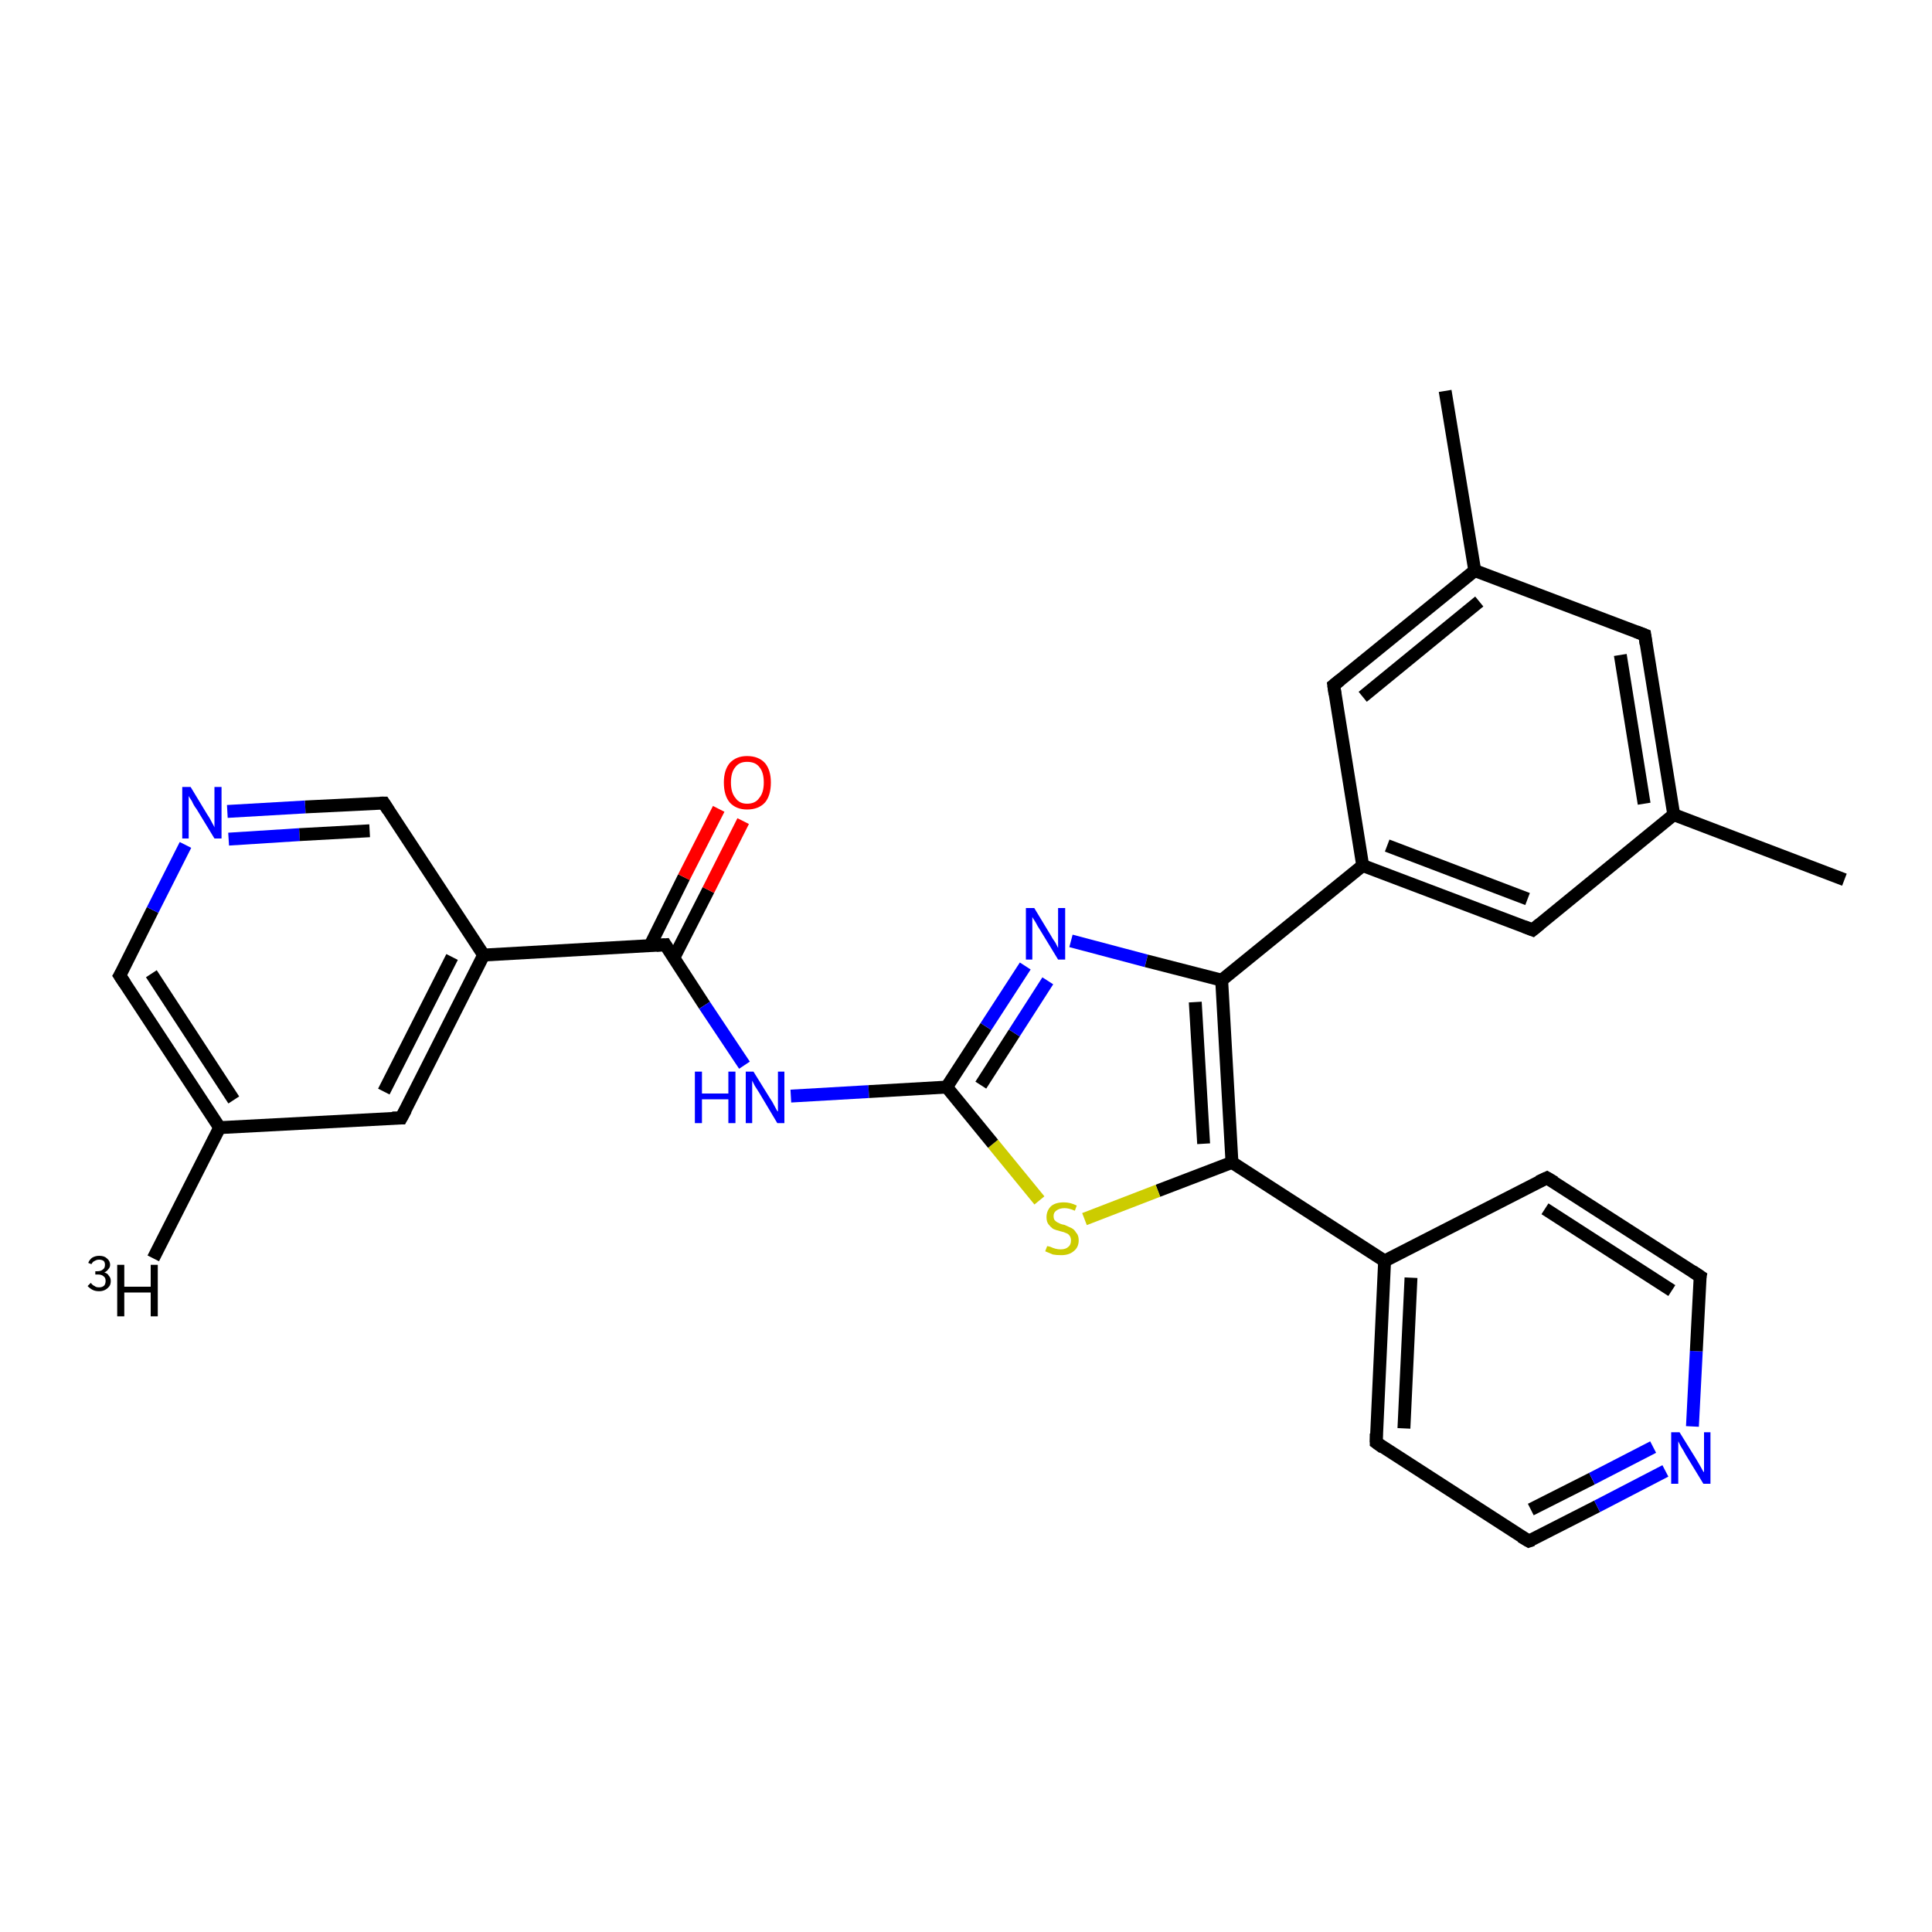 <?xml version='1.0' encoding='iso-8859-1'?>
<svg version='1.1' baseProfile='full'
              xmlns='http://www.w3.org/2000/svg'
                      xmlns:rdkit='http://www.rdkit.org/xml'
                      xmlns:xlink='http://www.w3.org/1999/xlink'
                  xml:space='preserve'
width='300px' height='300px' viewBox='0 0 300 300'>
<!-- END OF HEADER -->
<rect style='opacity:1.0;fill:#FFFFFF;stroke:none' width='300.0' height='300.0' x='0.0' y='0.0'> </rect>
<path class='bond-0 atom-0 atom-1' d='M 23.8,195.4 L 34.1,175.1' style='fill:none;fill-rule:evenodd;stroke:#000000;stroke-width:2.0px;stroke-linecap:butt;stroke-linejoin:miter;stroke-opacity:1' />
<path class='bond-1 atom-1 atom-2' d='M 34.1,175.1 L 18.6,151.5' style='fill:none;fill-rule:evenodd;stroke:#000000;stroke-width:2.0px;stroke-linecap:butt;stroke-linejoin:miter;stroke-opacity:1' />
<path class='bond-1 atom-1 atom-2' d='M 36.3,170.8 L 23.5,151.2' style='fill:none;fill-rule:evenodd;stroke:#000000;stroke-width:2.0px;stroke-linecap:butt;stroke-linejoin:miter;stroke-opacity:1' />
<path class='bond-2 atom-2 atom-3' d='M 18.6,151.5 L 23.7,141.3' style='fill:none;fill-rule:evenodd;stroke:#000000;stroke-width:2.0px;stroke-linecap:butt;stroke-linejoin:miter;stroke-opacity:1' />
<path class='bond-2 atom-2 atom-3' d='M 23.7,141.3 L 28.8,131.2' style='fill:none;fill-rule:evenodd;stroke:#0000FF;stroke-width:2.0px;stroke-linecap:butt;stroke-linejoin:miter;stroke-opacity:1' />
<path class='bond-3 atom-3 atom-4' d='M 35.3,126.0 L 47.4,125.3' style='fill:none;fill-rule:evenodd;stroke:#0000FF;stroke-width:2.0px;stroke-linecap:butt;stroke-linejoin:miter;stroke-opacity:1' />
<path class='bond-3 atom-3 atom-4' d='M 47.4,125.3 L 59.6,124.7' style='fill:none;fill-rule:evenodd;stroke:#000000;stroke-width:2.0px;stroke-linecap:butt;stroke-linejoin:miter;stroke-opacity:1' />
<path class='bond-3 atom-3 atom-4' d='M 35.5,130.3 L 46.5,129.6' style='fill:none;fill-rule:evenodd;stroke:#0000FF;stroke-width:2.0px;stroke-linecap:butt;stroke-linejoin:miter;stroke-opacity:1' />
<path class='bond-3 atom-3 atom-4' d='M 46.5,129.6 L 57.4,129.0' style='fill:none;fill-rule:evenodd;stroke:#000000;stroke-width:2.0px;stroke-linecap:butt;stroke-linejoin:miter;stroke-opacity:1' />
<path class='bond-4 atom-4 atom-5' d='M 59.6,124.7 L 75.1,148.3' style='fill:none;fill-rule:evenodd;stroke:#000000;stroke-width:2.0px;stroke-linecap:butt;stroke-linejoin:miter;stroke-opacity:1' />
<path class='bond-5 atom-5 atom-6' d='M 75.1,148.3 L 103.3,146.7' style='fill:none;fill-rule:evenodd;stroke:#000000;stroke-width:2.0px;stroke-linecap:butt;stroke-linejoin:miter;stroke-opacity:1' />
<path class='bond-6 atom-6 atom-7' d='M 104.6,148.8 L 110.0,138.2' style='fill:none;fill-rule:evenodd;stroke:#000000;stroke-width:2.0px;stroke-linecap:butt;stroke-linejoin:miter;stroke-opacity:1' />
<path class='bond-6 atom-6 atom-7' d='M 110.0,138.2 L 115.4,127.5' style='fill:none;fill-rule:evenodd;stroke:#FF0000;stroke-width:2.0px;stroke-linecap:butt;stroke-linejoin:miter;stroke-opacity:1' />
<path class='bond-6 atom-6 atom-7' d='M 100.9,146.9 L 106.2,136.2' style='fill:none;fill-rule:evenodd;stroke:#000000;stroke-width:2.0px;stroke-linecap:butt;stroke-linejoin:miter;stroke-opacity:1' />
<path class='bond-6 atom-6 atom-7' d='M 106.2,136.2 L 111.6,125.6' style='fill:none;fill-rule:evenodd;stroke:#FF0000;stroke-width:2.0px;stroke-linecap:butt;stroke-linejoin:miter;stroke-opacity:1' />
<path class='bond-7 atom-6 atom-8' d='M 103.3,146.7 L 109.4,156.1' style='fill:none;fill-rule:evenodd;stroke:#000000;stroke-width:2.0px;stroke-linecap:butt;stroke-linejoin:miter;stroke-opacity:1' />
<path class='bond-7 atom-6 atom-8' d='M 109.4,156.1 L 115.6,165.4' style='fill:none;fill-rule:evenodd;stroke:#0000FF;stroke-width:2.0px;stroke-linecap:butt;stroke-linejoin:miter;stroke-opacity:1' />
<path class='bond-8 atom-8 atom-9' d='M 122.8,170.2 L 134.9,169.5' style='fill:none;fill-rule:evenodd;stroke:#0000FF;stroke-width:2.0px;stroke-linecap:butt;stroke-linejoin:miter;stroke-opacity:1' />
<path class='bond-8 atom-8 atom-9' d='M 134.9,169.5 L 147.0,168.8' style='fill:none;fill-rule:evenodd;stroke:#000000;stroke-width:2.0px;stroke-linecap:butt;stroke-linejoin:miter;stroke-opacity:1' />
<path class='bond-9 atom-9 atom-10' d='M 147.0,168.8 L 153.1,159.4' style='fill:none;fill-rule:evenodd;stroke:#000000;stroke-width:2.0px;stroke-linecap:butt;stroke-linejoin:miter;stroke-opacity:1' />
<path class='bond-9 atom-9 atom-10' d='M 153.1,159.4 L 159.2,150.0' style='fill:none;fill-rule:evenodd;stroke:#0000FF;stroke-width:2.0px;stroke-linecap:butt;stroke-linejoin:miter;stroke-opacity:1' />
<path class='bond-9 atom-9 atom-10' d='M 152.3,168.5 L 157.5,160.4' style='fill:none;fill-rule:evenodd;stroke:#000000;stroke-width:2.0px;stroke-linecap:butt;stroke-linejoin:miter;stroke-opacity:1' />
<path class='bond-9 atom-9 atom-10' d='M 157.5,160.4 L 162.7,152.3' style='fill:none;fill-rule:evenodd;stroke:#0000FF;stroke-width:2.0px;stroke-linecap:butt;stroke-linejoin:miter;stroke-opacity:1' />
<path class='bond-10 atom-10 atom-11' d='M 166.3,146.1 L 178.0,149.2' style='fill:none;fill-rule:evenodd;stroke:#0000FF;stroke-width:2.0px;stroke-linecap:butt;stroke-linejoin:miter;stroke-opacity:1' />
<path class='bond-10 atom-10 atom-11' d='M 178.0,149.2 L 189.7,152.2' style='fill:none;fill-rule:evenodd;stroke:#000000;stroke-width:2.0px;stroke-linecap:butt;stroke-linejoin:miter;stroke-opacity:1' />
<path class='bond-11 atom-11 atom-12' d='M 189.7,152.2 L 211.6,134.4' style='fill:none;fill-rule:evenodd;stroke:#000000;stroke-width:2.0px;stroke-linecap:butt;stroke-linejoin:miter;stroke-opacity:1' />
<path class='bond-12 atom-12 atom-13' d='M 211.6,134.4 L 238.0,144.4' style='fill:none;fill-rule:evenodd;stroke:#000000;stroke-width:2.0px;stroke-linecap:butt;stroke-linejoin:miter;stroke-opacity:1' />
<path class='bond-12 atom-12 atom-13' d='M 215.4,131.3 L 237.2,139.6' style='fill:none;fill-rule:evenodd;stroke:#000000;stroke-width:2.0px;stroke-linecap:butt;stroke-linejoin:miter;stroke-opacity:1' />
<path class='bond-13 atom-13 atom-14' d='M 238.0,144.4 L 259.9,126.5' style='fill:none;fill-rule:evenodd;stroke:#000000;stroke-width:2.0px;stroke-linecap:butt;stroke-linejoin:miter;stroke-opacity:1' />
<path class='bond-14 atom-14 atom-15' d='M 259.9,126.5 L 286.4,136.6' style='fill:none;fill-rule:evenodd;stroke:#000000;stroke-width:2.0px;stroke-linecap:butt;stroke-linejoin:miter;stroke-opacity:1' />
<path class='bond-15 atom-14 atom-16' d='M 259.9,126.5 L 255.4,98.6' style='fill:none;fill-rule:evenodd;stroke:#000000;stroke-width:2.0px;stroke-linecap:butt;stroke-linejoin:miter;stroke-opacity:1' />
<path class='bond-15 atom-14 atom-16' d='M 255.3,124.8 L 251.6,101.7' style='fill:none;fill-rule:evenodd;stroke:#000000;stroke-width:2.0px;stroke-linecap:butt;stroke-linejoin:miter;stroke-opacity:1' />
<path class='bond-16 atom-16 atom-17' d='M 255.4,98.6 L 229.0,88.6' style='fill:none;fill-rule:evenodd;stroke:#000000;stroke-width:2.0px;stroke-linecap:butt;stroke-linejoin:miter;stroke-opacity:1' />
<path class='bond-17 atom-17 atom-18' d='M 229.0,88.6 L 224.4,60.7' style='fill:none;fill-rule:evenodd;stroke:#000000;stroke-width:2.0px;stroke-linecap:butt;stroke-linejoin:miter;stroke-opacity:1' />
<path class='bond-18 atom-17 atom-19' d='M 229.0,88.6 L 207.1,106.4' style='fill:none;fill-rule:evenodd;stroke:#000000;stroke-width:2.0px;stroke-linecap:butt;stroke-linejoin:miter;stroke-opacity:1' />
<path class='bond-18 atom-17 atom-19' d='M 229.7,93.4 L 211.6,108.2' style='fill:none;fill-rule:evenodd;stroke:#000000;stroke-width:2.0px;stroke-linecap:butt;stroke-linejoin:miter;stroke-opacity:1' />
<path class='bond-19 atom-11 atom-20' d='M 189.7,152.2 L 191.3,180.5' style='fill:none;fill-rule:evenodd;stroke:#000000;stroke-width:2.0px;stroke-linecap:butt;stroke-linejoin:miter;stroke-opacity:1' />
<path class='bond-19 atom-11 atom-20' d='M 185.6,155.6 L 186.9,177.6' style='fill:none;fill-rule:evenodd;stroke:#000000;stroke-width:2.0px;stroke-linecap:butt;stroke-linejoin:miter;stroke-opacity:1' />
<path class='bond-20 atom-20 atom-21' d='M 191.3,180.5 L 215.0,195.8' style='fill:none;fill-rule:evenodd;stroke:#000000;stroke-width:2.0px;stroke-linecap:butt;stroke-linejoin:miter;stroke-opacity:1' />
<path class='bond-21 atom-21 atom-22' d='M 215.0,195.8 L 213.7,224.0' style='fill:none;fill-rule:evenodd;stroke:#000000;stroke-width:2.0px;stroke-linecap:butt;stroke-linejoin:miter;stroke-opacity:1' />
<path class='bond-21 atom-21 atom-22' d='M 219.1,198.4 L 218.0,221.8' style='fill:none;fill-rule:evenodd;stroke:#000000;stroke-width:2.0px;stroke-linecap:butt;stroke-linejoin:miter;stroke-opacity:1' />
<path class='bond-22 atom-22 atom-23' d='M 213.7,224.0 L 237.4,239.3' style='fill:none;fill-rule:evenodd;stroke:#000000;stroke-width:2.0px;stroke-linecap:butt;stroke-linejoin:miter;stroke-opacity:1' />
<path class='bond-23 atom-23 atom-24' d='M 237.4,239.3 L 248.0,233.9' style='fill:none;fill-rule:evenodd;stroke:#000000;stroke-width:2.0px;stroke-linecap:butt;stroke-linejoin:miter;stroke-opacity:1' />
<path class='bond-23 atom-23 atom-24' d='M 248.0,233.9 L 258.6,228.4' style='fill:none;fill-rule:evenodd;stroke:#0000FF;stroke-width:2.0px;stroke-linecap:butt;stroke-linejoin:miter;stroke-opacity:1' />
<path class='bond-23 atom-23 atom-24' d='M 237.7,234.4 L 247.2,229.6' style='fill:none;fill-rule:evenodd;stroke:#000000;stroke-width:2.0px;stroke-linecap:butt;stroke-linejoin:miter;stroke-opacity:1' />
<path class='bond-23 atom-23 atom-24' d='M 247.2,229.6 L 256.7,224.7' style='fill:none;fill-rule:evenodd;stroke:#0000FF;stroke-width:2.0px;stroke-linecap:butt;stroke-linejoin:miter;stroke-opacity:1' />
<path class='bond-24 atom-24 atom-25' d='M 262.8,221.5 L 263.4,209.8' style='fill:none;fill-rule:evenodd;stroke:#0000FF;stroke-width:2.0px;stroke-linecap:butt;stroke-linejoin:miter;stroke-opacity:1' />
<path class='bond-24 atom-24 atom-25' d='M 263.4,209.8 L 264.0,198.2' style='fill:none;fill-rule:evenodd;stroke:#000000;stroke-width:2.0px;stroke-linecap:butt;stroke-linejoin:miter;stroke-opacity:1' />
<path class='bond-25 atom-25 atom-26' d='M 264.0,198.2 L 240.2,182.9' style='fill:none;fill-rule:evenodd;stroke:#000000;stroke-width:2.0px;stroke-linecap:butt;stroke-linejoin:miter;stroke-opacity:1' />
<path class='bond-25 atom-25 atom-26' d='M 259.6,200.4 L 239.9,187.7' style='fill:none;fill-rule:evenodd;stroke:#000000;stroke-width:2.0px;stroke-linecap:butt;stroke-linejoin:miter;stroke-opacity:1' />
<path class='bond-26 atom-20 atom-27' d='M 191.3,180.5 L 179.8,184.9' style='fill:none;fill-rule:evenodd;stroke:#000000;stroke-width:2.0px;stroke-linecap:butt;stroke-linejoin:miter;stroke-opacity:1' />
<path class='bond-26 atom-20 atom-27' d='M 179.8,184.9 L 168.4,189.3' style='fill:none;fill-rule:evenodd;stroke:#CCCC00;stroke-width:2.0px;stroke-linecap:butt;stroke-linejoin:miter;stroke-opacity:1' />
<path class='bond-27 atom-5 atom-28' d='M 75.1,148.3 L 62.3,173.6' style='fill:none;fill-rule:evenodd;stroke:#000000;stroke-width:2.0px;stroke-linecap:butt;stroke-linejoin:miter;stroke-opacity:1' />
<path class='bond-27 atom-5 atom-28' d='M 70.2,148.6 L 59.6,169.5' style='fill:none;fill-rule:evenodd;stroke:#000000;stroke-width:2.0px;stroke-linecap:butt;stroke-linejoin:miter;stroke-opacity:1' />
<path class='bond-28 atom-28 atom-1' d='M 62.3,173.6 L 34.1,175.1' style='fill:none;fill-rule:evenodd;stroke:#000000;stroke-width:2.0px;stroke-linecap:butt;stroke-linejoin:miter;stroke-opacity:1' />
<path class='bond-29 atom-27 atom-9' d='M 161.4,186.4 L 154.2,177.6' style='fill:none;fill-rule:evenodd;stroke:#CCCC00;stroke-width:2.0px;stroke-linecap:butt;stroke-linejoin:miter;stroke-opacity:1' />
<path class='bond-29 atom-27 atom-9' d='M 154.2,177.6 L 147.0,168.8' style='fill:none;fill-rule:evenodd;stroke:#000000;stroke-width:2.0px;stroke-linecap:butt;stroke-linejoin:miter;stroke-opacity:1' />
<path class='bond-30 atom-19 atom-12' d='M 207.1,106.4 L 211.6,134.4' style='fill:none;fill-rule:evenodd;stroke:#000000;stroke-width:2.0px;stroke-linecap:butt;stroke-linejoin:miter;stroke-opacity:1' />
<path class='bond-31 atom-26 atom-21' d='M 240.2,182.9 L 215.0,195.8' style='fill:none;fill-rule:evenodd;stroke:#000000;stroke-width:2.0px;stroke-linecap:butt;stroke-linejoin:miter;stroke-opacity:1' />
<path d='M 19.4,152.7 L 18.6,151.5 L 18.9,151.0' style='fill:none;stroke:#000000;stroke-width:2.0px;stroke-linecap:butt;stroke-linejoin:miter;stroke-opacity:1;' />
<path d='M 59.0,124.7 L 59.6,124.7 L 60.3,125.8' style='fill:none;stroke:#000000;stroke-width:2.0px;stroke-linecap:butt;stroke-linejoin:miter;stroke-opacity:1;' />
<path d='M 101.9,146.8 L 103.3,146.7 L 103.6,147.2' style='fill:none;stroke:#000000;stroke-width:2.0px;stroke-linecap:butt;stroke-linejoin:miter;stroke-opacity:1;' />
<path d='M 236.7,143.9 L 238.0,144.4 L 239.1,143.5' style='fill:none;stroke:#000000;stroke-width:2.0px;stroke-linecap:butt;stroke-linejoin:miter;stroke-opacity:1;' />
<path d='M 255.6,100.0 L 255.4,98.6 L 254.1,98.1' style='fill:none;stroke:#000000;stroke-width:2.0px;stroke-linecap:butt;stroke-linejoin:miter;stroke-opacity:1;' />
<path d='M 208.1,105.6 L 207.1,106.4 L 207.3,107.8' style='fill:none;stroke:#000000;stroke-width:2.0px;stroke-linecap:butt;stroke-linejoin:miter;stroke-opacity:1;' />
<path d='M 213.7,222.6 L 213.7,224.0 L 214.8,224.8' style='fill:none;stroke:#000000;stroke-width:2.0px;stroke-linecap:butt;stroke-linejoin:miter;stroke-opacity:1;' />
<path d='M 236.2,238.6 L 237.4,239.3 L 238.0,239.1' style='fill:none;stroke:#000000;stroke-width:2.0px;stroke-linecap:butt;stroke-linejoin:miter;stroke-opacity:1;' />
<path d='M 263.9,198.7 L 264.0,198.2 L 262.8,197.4' style='fill:none;stroke:#000000;stroke-width:2.0px;stroke-linecap:butt;stroke-linejoin:miter;stroke-opacity:1;' />
<path d='M 241.4,183.6 L 240.2,182.9 L 238.9,183.5' style='fill:none;stroke:#000000;stroke-width:2.0px;stroke-linecap:butt;stroke-linejoin:miter;stroke-opacity:1;' />
<path d='M 63.0,172.3 L 62.3,173.6 L 60.9,173.6' style='fill:none;stroke:#000000;stroke-width:2.0px;stroke-linecap:butt;stroke-linejoin:miter;stroke-opacity:1;' />
<path class='atom-0' d='M 16.2 197.6
Q 16.7 197.7, 16.9 198.1
Q 17.2 198.4, 17.2 198.9
Q 17.2 199.4, 17.0 199.7
Q 16.7 200.1, 16.3 200.3
Q 15.9 200.5, 15.4 200.5
Q 14.8 200.5, 14.4 200.3
Q 14.0 200.1, 13.6 199.7
L 14.1 199.2
Q 14.4 199.6, 14.7 199.7
Q 14.9 199.9, 15.4 199.9
Q 15.9 199.9, 16.2 199.6
Q 16.4 199.3, 16.4 198.9
Q 16.4 198.4, 16.1 198.2
Q 15.8 197.9, 15.2 197.9
L 14.8 197.9
L 14.8 197.4
L 15.1 197.4
Q 15.7 197.4, 16.0 197.1
Q 16.3 196.9, 16.3 196.4
Q 16.3 196.0, 16.1 195.8
Q 15.8 195.6, 15.4 195.6
Q 15.0 195.6, 14.7 195.8
Q 14.4 195.9, 14.2 196.3
L 13.7 196.1
Q 13.9 195.6, 14.3 195.3
Q 14.8 195.0, 15.4 195.0
Q 16.2 195.0, 16.6 195.4
Q 17.1 195.8, 17.1 196.4
Q 17.1 196.8, 16.8 197.1
Q 16.6 197.4, 16.2 197.6
' fill='#000000'/>
<path class='atom-0' d='M 18.2 196.4
L 19.3 196.4
L 19.3 199.8
L 23.4 199.8
L 23.4 196.4
L 24.5 196.4
L 24.5 204.4
L 23.4 204.4
L 23.4 200.7
L 19.3 200.7
L 19.3 204.4
L 18.2 204.4
L 18.2 196.4
' fill='#000000'/>
<path class='atom-3' d='M 29.6 122.2
L 32.2 126.5
Q 32.5 126.9, 32.9 127.7
Q 33.3 128.4, 33.3 128.5
L 33.3 122.2
L 34.4 122.2
L 34.4 130.2
L 33.3 130.2
L 30.5 125.6
Q 30.1 125.1, 29.8 124.4
Q 29.4 123.8, 29.3 123.6
L 29.3 130.2
L 28.3 130.2
L 28.3 122.2
L 29.6 122.2
' fill='#0000FF'/>
<path class='atom-7' d='M 112.4 121.5
Q 112.4 119.6, 113.3 118.5
Q 114.3 117.4, 116.0 117.4
Q 117.8 117.4, 118.8 118.5
Q 119.7 119.6, 119.7 121.5
Q 119.7 123.5, 118.8 124.6
Q 117.8 125.7, 116.0 125.7
Q 114.3 125.7, 113.3 124.6
Q 112.4 123.5, 112.4 121.5
M 116.0 124.8
Q 117.3 124.8, 117.9 123.9
Q 118.6 123.1, 118.6 121.5
Q 118.6 119.9, 117.9 119.1
Q 117.3 118.3, 116.0 118.3
Q 114.8 118.3, 114.2 119.1
Q 113.5 119.9, 113.5 121.5
Q 113.5 123.1, 114.2 123.9
Q 114.8 124.8, 116.0 124.8
' fill='#FF0000'/>
<path class='atom-8' d='M 107.9 166.4
L 109.0 166.4
L 109.0 169.8
L 113.1 169.8
L 113.1 166.4
L 114.2 166.4
L 114.2 174.4
L 113.1 174.4
L 113.1 170.7
L 109.0 170.7
L 109.0 174.4
L 107.9 174.4
L 107.9 166.4
' fill='#0000FF'/>
<path class='atom-8' d='M 117.0 166.4
L 119.6 170.6
Q 119.9 171.0, 120.3 171.8
Q 120.7 172.6, 120.8 172.6
L 120.8 166.4
L 121.8 166.4
L 121.8 174.4
L 120.7 174.4
L 117.9 169.7
Q 117.6 169.2, 117.2 168.6
Q 116.9 168.0, 116.8 167.8
L 116.8 174.4
L 115.8 174.4
L 115.8 166.4
L 117.0 166.4
' fill='#0000FF'/>
<path class='atom-10' d='M 160.6 141.0
L 163.2 145.3
Q 163.4 145.7, 163.9 146.4
Q 164.3 147.2, 164.3 147.2
L 164.3 141.0
L 165.4 141.0
L 165.4 149.0
L 164.3 149.0
L 161.5 144.4
Q 161.1 143.8, 160.8 143.2
Q 160.4 142.6, 160.3 142.4
L 160.3 149.0
L 159.3 149.0
L 159.3 141.0
L 160.6 141.0
' fill='#0000FF'/>
<path class='atom-24' d='M 260.8 222.4
L 263.4 226.6
Q 263.7 227.1, 264.1 227.8
Q 264.5 228.6, 264.6 228.6
L 264.6 222.4
L 265.6 222.4
L 265.6 230.4
L 264.5 230.4
L 261.7 225.8
Q 261.4 225.2, 261.0 224.6
Q 260.7 224.0, 260.6 223.8
L 260.6 230.4
L 259.5 230.4
L 259.5 222.4
L 260.8 222.4
' fill='#0000FF'/>
<path class='atom-27' d='M 162.6 193.5
Q 162.7 193.5, 163.1 193.6
Q 163.5 193.8, 163.9 193.9
Q 164.3 194.0, 164.7 194.0
Q 165.5 194.0, 165.9 193.6
Q 166.3 193.3, 166.3 192.6
Q 166.3 192.2, 166.1 191.9
Q 165.9 191.6, 165.6 191.5
Q 165.2 191.3, 164.7 191.2
Q 163.9 191.0, 163.5 190.8
Q 163.1 190.5, 162.8 190.1
Q 162.5 189.7, 162.5 189.0
Q 162.5 188.0, 163.2 187.3
Q 163.9 186.7, 165.2 186.7
Q 166.2 186.7, 167.2 187.2
L 166.9 188.0
Q 166.0 187.6, 165.3 187.6
Q 164.5 187.6, 164.0 188.0
Q 163.6 188.3, 163.6 188.8
Q 163.6 189.3, 163.8 189.5
Q 164.1 189.8, 164.4 189.9
Q 164.7 190.1, 165.3 190.2
Q 166.0 190.5, 166.4 190.7
Q 166.8 190.9, 167.1 191.4
Q 167.5 191.8, 167.5 192.6
Q 167.5 193.7, 166.7 194.3
Q 166.0 194.9, 164.8 194.9
Q 164.0 194.9, 163.5 194.8
Q 163.0 194.6, 162.3 194.3
L 162.6 193.5
' fill='#CCCC00'/>
</svg>
